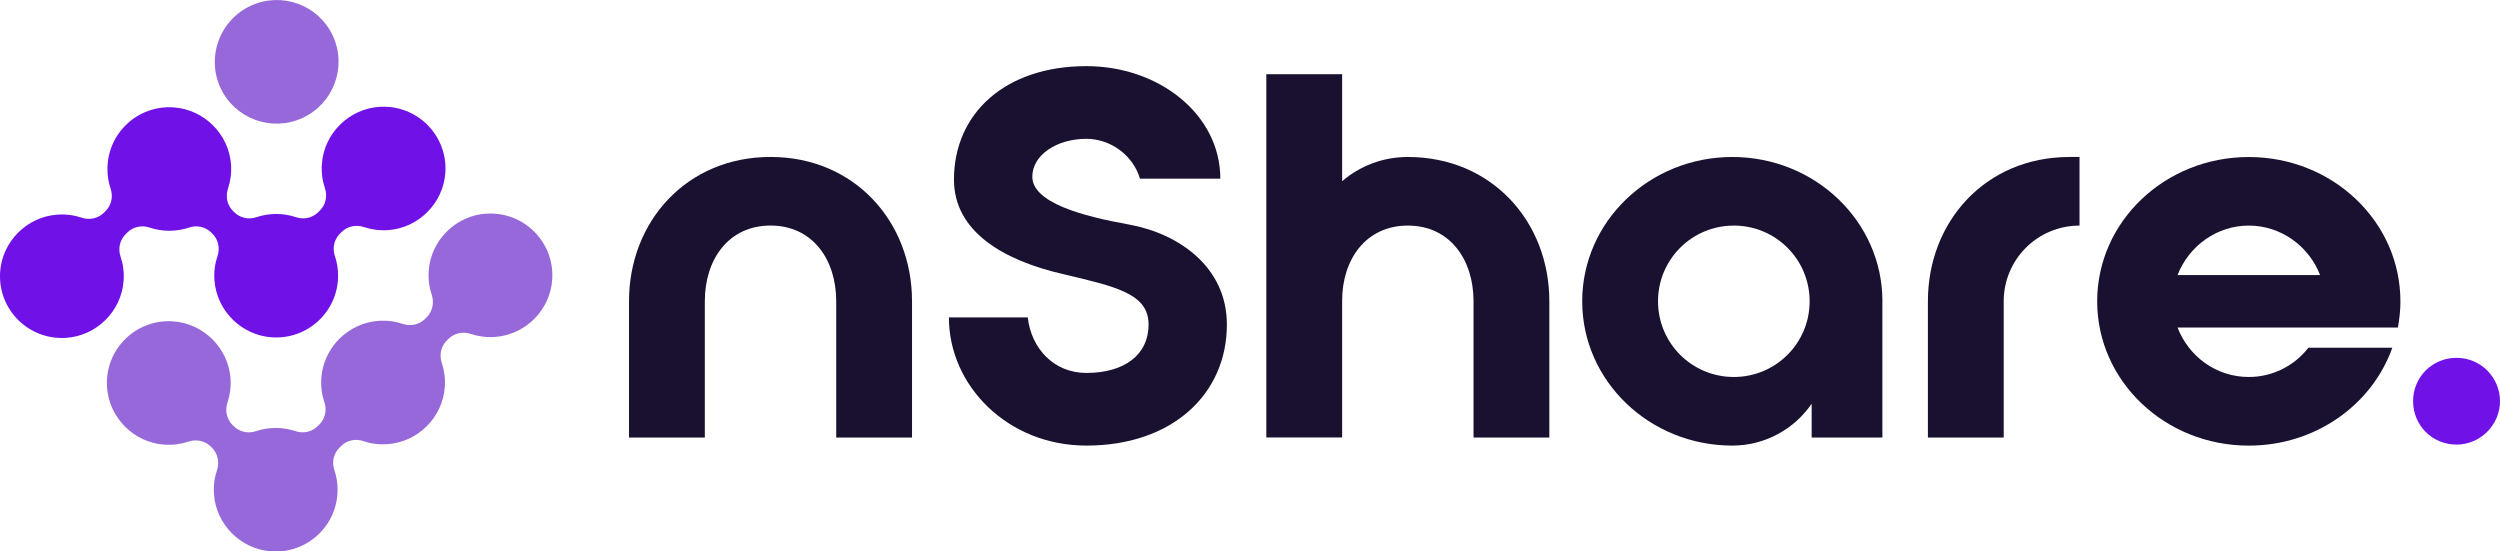 <?xml version="1.0" encoding="UTF-8"?>
<svg id="Layer_2" data-name="Layer 2" xmlns="http://www.w3.org/2000/svg" viewBox="0 0 680 150">
  <defs>
    <style>
      .cls-1 {
        fill: #1a102f;
      }

      .cls-2 {
        fill: #6f11e7;
      }

      .cls-3 {
        fill: #9668d9;
      }
    </style>
  </defs>
  <g id="Layer_1-2" data-name="Layer 1">
    <g>
      <g>
        <path class="cls-1" d="M209.58,42.69c22.82,0,38.49,17.57,38.49,39.25v37.06h-20.62v-37.06c0-11.39-6.46-20.59-17.87-20.59s-17.87,9.2-17.87,20.59v37.06h-20.62v-37.06c0-21.68,15.67-39.25,38.49-39.25Z"/>
        <path class="cls-1" d="M333.71,88.26c0,18.94-14.85,32.94-38.22,32.94-21.31,0-37.39-16.19-37.39-34.86h21.45c.96,8.51,7.15,15.1,15.95,15.1,10.17,0,16.91-4.8,16.91-13.18s-8.8-10.29-23.37-13.73c-16.08-3.71-29.56-11.53-29.56-25.66,0-18.12,14.02-30.88,36.02-30.88,19.79,0,36.43,13.18,36.43,30.61h-21.86c-1.79-6.18-7.84-10.84-14.57-10.84-8.25,0-14.71,4.53-14.71,10.29,0,7,13.33,10.71,26.39,13.04,13.47,2.47,26.53,11.53,26.53,27.17Z"/>
        <path class="cls-1" d="M344.44,20.19h20.62v29.1c4.81-4.12,11-6.59,17.87-6.59,22.82,0,38.49,17.57,38.49,39.25v37.06h-20.62v-37.06c0-11.39-6.46-20.59-17.87-20.59s-17.87,9.2-17.87,20.45v37.19h-20.62V20.19Z"/>
        <path class="cls-1" d="M512.01,81.95v37.06h-19.24v-9.2c-4.67,6.86-12.65,11.39-21.58,11.39-22.54,0-40.83-17.57-40.83-39.25s18.28-39.25,40.83-39.25,40.83,17.57,40.83,39.25Zm-19.79,0c0-11.39-9.21-20.59-20.62-20.59s-20.62,9.2-20.62,20.59,9.21,20.59,20.62,20.59,20.62-9.19,20.62-20.59Z"/>
        <path class="cls-1" d="M562.88,42.69h2.75v18.67c-11.41,0-20.62,9.2-20.62,20.59v37.06h-20.62v-37.06c0-21.68,15.67-39.25,38.49-39.25Z"/>
        <path class="cls-1" d="M652.92,81.95c0,2.47-.28,4.8-.69,7.14h-59.94c3.02,7.82,10.45,13.45,19.38,13.45,6.6,0,12.51-3.16,16.22-7.96h22.82c-5.5,15.51-20.89,26.63-39.04,26.63-22.82,0-41.24-17.57-41.24-39.25s18.42-39.25,41.24-39.25,41.24,17.57,41.24,39.25Zm-21.86-7.14c-3.02-7.82-10.59-13.45-19.38-13.45s-16.36,5.63-19.38,13.45h38.77Z"/>
      </g>
      <path class="cls-2" d="M668.18,120.93c-6.6,0-11.82-5.22-11.82-11.8s5.22-11.8,11.82-11.8,11.82,5.35,11.82,11.8-5.36,11.8-11.82,11.8Z"/>
      <g>
        <ellipse class="cls-3" cx="75.25" cy="16.81" rx="16.84" ry="16.8" transform="translate(-.11 33.11) rotate(-24.79)"/>
        <path class="cls-3" d="M132.31,58.1c-8.33,.52-15.1,7.23-15.7,15.54-.17,2.31,.14,4.53,.83,6.58s.23,4.47-1.36,6.06l-.47,.47c-1.59,1.58-3.93,2.07-6.06,1.35-2.04-.69-4.26-.99-6.56-.83-8.29,.57-15.01,7.28-15.59,15.56-.16,2.31,.14,4.52,.83,6.56,.72,2.13,.23,4.47-1.35,6.06l-.46,.46c-1.58,1.58-3.92,2.08-6.04,1.37-1.69-.57-3.51-.88-5.39-.88-1.89,0-3.7,.31-5.39,.88-2.12,.72-4.45,.21-6.04-1.37l-.33-.33c-1.59-1.59-2.07-3.93-1.36-6.06,.69-2.05,.99-4.27,.83-6.58-.6-8.31-7.39-15.02-15.72-15.54-10.15-.63-18.51,7.73-17.87,17.87,.53,8.32,7.25,15.08,15.57,15.67,2.32,.16,4.54-.14,6.59-.83,2.13-.71,4.47-.23,6.06,1.35l.34,.34c1.59,1.59,2.07,3.93,1.36,6.06-.69,2.05-.99,4.28-.83,6.59,.6,8.27,7.33,14.96,15.62,15.52,9.83,.66,18-7.1,18-16.77,0-1.88-.31-3.69-.88-5.38-.72-2.11-.21-4.45,1.37-6.03l.46-.46c1.59-1.59,3.94-2.07,6.07-1.35s4.26,.99,6.57,.83c8.29-.58,15.01-7.29,15.58-15.57,.16-2.3-.15-4.51-.83-6.55-.72-2.12-.23-4.47,1.35-6.05l.47-.46c1.59-1.59,3.94-2.07,6.07-1.36,2.05,.69,4.28,.99,6.61,.83,8.33-.6,15.04-7.38,15.55-15.7,.62-10.13-7.75-18.47-17.89-17.83Z"/>
        <path class="cls-2" d="M34.15,63.72l.46-.46c1.58-1.58,3.92-2.08,6.04-1.37,1.69,.57,3.51,.88,5.39,.88s3.7-.31,5.39-.88c2.12-.72,4.45-.21,6.04,1.36l.33,.33c1.59,1.59,2.07,3.93,1.36,6.06-.69,2.05-1,4.27-.83,6.59,.6,8.27,7.33,14.96,15.62,15.52,9.83,.66,18.01-7.1,18.01-16.77,0-1.88-.31-3.69-.88-5.38-.72-2.11-.21-4.45,1.37-6.03l.46-.46c1.59-1.59,3.94-2.07,6.07-1.35,2.05,.69,4.28,.99,6.59,.83,8.32-.59,15.04-7.37,15.57-15.68,.63-10.13-7.73-18.48-17.88-17.85-8.33,.52-15.12,7.22-15.71,15.54-.17,2.31,.14,4.54,.83,6.59,.72,2.13,.23,4.47-1.36,6.06l-.46,.46c-1.58,1.58-3.92,2.08-6.04,1.37-1.69-.57-3.51-.88-5.39-.88-1.89,0-3.7,.31-5.39,.88-2.12,.72-4.45,.21-6.04-1.37l-.33-.33c-1.59-1.59-2.07-3.93-1.36-6.06,.69-2.05,.99-4.28,.83-6.59-.6-8.27-7.33-14.96-15.62-15.52-9.83-.66-18,7.1-18,16.77,0,1.88,.31,3.69,.88,5.38,.72,2.11,.21,4.45-1.37,6.03l-.46,.46c-1.59,1.59-3.94,2.07-6.07,1.36-2.05-.69-4.28-.99-6.61-.83C7.26,58.97,.55,65.75,.03,74.06c-.63,10.13,7.74,18.47,17.88,17.84,8.33-.52,15.11-7.22,15.71-15.53,.17-2.32-.14-4.54-.83-6.59-.72-2.13-.23-4.47,1.36-6.06Z"/>
      </g>
    </g>
  </g>
</svg>